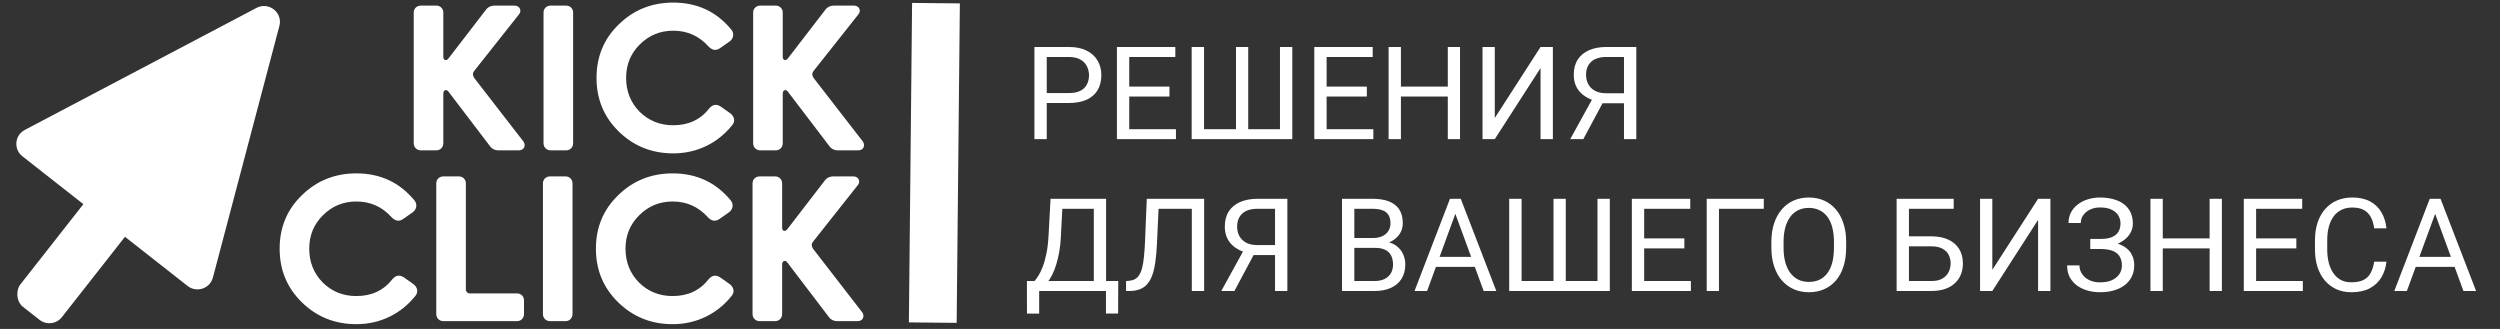 <svg width="785" height="103.289" viewBox="0 0 785 103.289" fill="none" xmlns="http://www.w3.org/2000/svg" xmlns:xlink="http://www.w3.org/1999/xlink">
	<rect x="0" y="0" width="785" height="103.289" fill="#333333" stroke="none"/>
	<g clip-path="url(#clip1476_1)">
		<mask id="mask1476_3" mask-type="alpha" maskUnits="userSpaceOnUse" x="0" y="0" width="785" height="103.289">
			<rect id="rect" width="785" height="103.289" fill="#000000" fill-opacity="1"/>
		</mask>
		<g mask="url(#mask1476_3)">
			<path id="path" d="M137.03 47.21C138.24 47.21 139.2 46.25 139.2 44.98L139.2 29.41C139.2 28.07 140.36 28.01 140.87 28.84L153.75 45.75C154.39 46.7 155.35 47.21 156.57 47.21L162.92 47.21C164.52 47.21 165.22 45.75 164.39 44.47L148.88 24.45C148.37 23.63 148.37 22.93 148.88 22.29L162.98 4.49C163.94 3.29 163.17 1.76 161.57 1.76L155.35 1.76C154.07 1.76 153.11 2.27 152.47 3.22L140.87 18.29C140.36 19.05 139.2 19.24 139.2 17.78L139.2 3.92C139.2 2.71 138.24 1.76 137.03 1.76L132.16 1.76C130.87 1.76 129.91 2.71 129.91 3.92L129.91 44.98C129.91 46.25 130.87 47.21 132.16 47.21L137.03 47.21ZM177.78 47.21C179 47.21 179.96 46.25 179.96 44.98L179.96 3.92C179.96 2.71 179 1.76 177.78 1.76L172.91 1.76C171.63 1.76 170.67 2.71 170.67 3.92L170.67 44.98C170.67 46.25 171.63 47.21 172.91 47.21L177.78 47.21ZM211.4 48.16C219.03 48.16 225.57 44.79 229.99 39.2C230.95 37.99 230.56 36.47 229.22 35.51L226.34 33.48C224.99 32.59 223.84 32.78 222.75 33.99C219.99 37.55 216.21 39.33 211.4 39.33C207.24 39.33 203.71 37.93 200.83 35.07C198.01 32.21 196.6 28.65 196.6 24.45C196.6 20.32 198.01 16.82 200.89 13.96C203.78 11.1 207.24 9.64 211.4 9.64C215.83 9.64 219.48 11.29 222.43 14.54C223.64 15.87 224.93 16 226.21 15.04L229.03 13.07C230.37 12.12 230.63 10.47 229.6 9.26C224.93 3.6 218.84 0.81 211.4 0.81C204.68 0.81 198.97 3.09 194.29 7.67C189.62 12.18 187.31 17.78 187.31 24.45C187.31 31.13 189.62 36.72 194.29 41.3C198.97 45.87 204.68 48.16 211.4 48.16ZM243.6 47.21C244.82 47.21 245.78 46.25 245.78 44.98L245.78 29.41C245.78 28.07 246.93 28.01 247.44 28.84L260.32 45.75C260.97 46.7 261.93 47.21 263.15 47.21L269.49 47.21C271.09 47.21 271.8 45.75 270.96 44.47L255.45 24.45C254.94 23.63 254.94 22.93 255.45 22.29L269.55 4.49C270.51 3.29 269.75 1.76 268.14 1.76L261.93 1.76C260.65 1.76 259.68 2.27 259.04 3.22L247.44 18.29C246.93 19.05 245.78 19.24 245.78 17.78L245.78 3.92C245.78 2.71 244.82 1.76 243.6 1.76L238.73 1.76C237.45 1.76 236.49 2.71 236.49 3.92L236.49 44.98C236.49 46.25 237.45 47.21 238.73 47.21L243.6 47.21Z" fill="#FFFFFF" fill-opacity="1" fill-rule="nonzero"/>
			<path id="path" d="M111.9 101.79C119.53 101.79 126.07 98.42 130.49 92.83C131.45 91.62 131.06 90.1 129.72 89.14L126.83 87.11C125.49 86.22 124.34 86.41 123.25 87.62C120.49 91.18 116.71 92.96 111.9 92.96C107.74 92.96 104.21 91.56 101.33 88.7C98.51 85.84 97.1 82.28 97.1 78.08C97.1 73.95 98.51 70.46 101.39 67.6C104.28 64.73 107.74 63.27 111.9 63.27C116.32 63.27 119.98 64.93 122.93 68.17C124.14 69.5 125.42 69.63 126.71 68.68L129.52 66.71C130.87 65.75 131.13 64.1 130.1 62.89C125.42 57.23 119.34 54.44 111.9 54.44C105.18 54.44 99.47 56.73 94.79 61.3C90.11 65.82 87.81 71.41 87.81 78.08C87.81 84.76 90.11 90.35 94.79 94.93C99.47 99.5 105.18 101.79 111.9 101.79ZM162.36 100.84C163.58 100.84 164.54 99.88 164.54 98.61L164.54 94.29C164.54 93.08 163.58 92.13 162.36 92.13L147.43 92.13C146.85 92.13 146.28 91.56 146.28 90.99L146.28 57.55C146.28 56.34 145.32 55.39 144.1 55.39L139.23 55.39C137.95 55.39 136.99 56.34 136.99 57.55L136.99 98.61C136.99 99.88 137.95 100.84 139.23 100.84L162.36 100.84ZM177.59 100.84C178.81 100.84 179.77 99.88 179.77 98.61L179.77 57.55C179.77 56.34 178.81 55.39 177.59 55.39L172.72 55.39C171.44 55.39 170.48 56.34 170.48 57.55L170.48 98.61C170.48 99.88 171.44 100.84 172.72 100.84L177.59 100.84ZM211.22 101.79C218.84 101.79 225.38 98.42 229.8 92.83C230.76 91.62 230.38 90.1 229.03 89.14L226.15 87.11C224.8 86.22 223.65 86.41 222.56 87.62C219.8 91.18 216.02 92.96 211.22 92.96C207.05 92.96 203.53 91.56 200.64 88.7C197.82 85.84 196.41 82.28 196.41 78.08C196.41 73.95 197.82 70.46 200.71 67.6C203.59 64.73 207.05 63.27 211.22 63.27C215.64 63.27 219.29 64.93 222.24 68.17C223.46 69.5 224.74 69.63 226.02 68.68L228.84 66.71C230.18 65.75 230.44 64.1 229.42 62.89C224.74 57.23 218.65 54.44 211.22 54.44C204.49 54.44 198.78 56.73 194.11 61.3C189.43 65.82 187.12 71.41 187.12 78.08C187.12 84.76 189.43 90.35 194.11 94.93C198.78 99.5 204.49 101.79 211.22 101.79ZM243.41 100.84C244.63 100.84 245.59 99.88 245.59 98.61L245.59 83.04C245.59 81.71 246.75 81.64 247.26 82.47L260.14 99.38C260.78 100.33 261.74 100.84 262.96 100.84L269.3 100.84C270.9 100.84 271.61 99.38 270.77 98.11L255.27 78.08C254.76 77.26 254.76 76.56 255.27 75.92L269.36 58.12C270.33 56.92 269.56 55.39 267.96 55.39L261.74 55.39C260.46 55.39 259.5 55.9 258.86 56.85L247.26 71.92C246.75 72.68 245.59 72.87 245.59 71.41L245.59 57.55C245.59 56.34 244.63 55.39 243.41 55.39L238.54 55.39C237.26 55.39 236.3 56.34 236.3 57.55L236.3 98.61C236.3 99.88 237.26 100.84 238.54 100.84L243.41 100.84Z" fill="#FFFFFF" fill-opacity="1" fill-rule="nonzero"/>
			<path id="path" d="M80.54 2.48C84.39 0.45 88.84 3.94 87.73 8.13L66.85 87.16C65.93 90.63 61.73 92.02 58.9 89.79L7.03 49.07C4.2 46.85 4.6 42.47 7.79 40.79L80.54 2.48Z" fill="#FFFFFF" fill-opacity="1" fill-rule="nonzero"/>
			<rect id="rect" x="32.523" y="56.027" rx="5" width="16.599" height="47.343" transform="rotate(38.135 32.523 56.027)" fill="#FFFFFF" fill-opacity="1"/>
			<line id="line" x1="293.895" y1="0.993" x2="292.891" y2="101.303" stroke="#FFFFFF" stroke-opacity="1" stroke-width="15"/>
			<path id="path" d="M335.58 32.34L327.78 32.34L327.78 29.22L335.58 29.22C337.09 29.22 338.31 28.98 339.25 28.5C340.18 28.03 340.86 27.36 341.29 26.52C341.73 25.67 341.95 24.7 341.95 23.61C341.95 22.62 341.73 21.68 341.29 20.81C340.86 19.93 340.18 19.23 339.25 18.7C338.31 18.16 337.09 17.89 335.58 17.89L328.68 17.89L328.68 43.69L324.81 43.69L324.81 14.75L335.58 14.75C337.78 14.75 339.65 15.12 341.17 15.88C342.69 16.63 343.85 17.68 344.64 19.02C345.43 20.35 345.82 21.86 345.82 23.57C345.82 25.43 345.43 27.01 344.64 28.33C343.85 29.64 342.69 30.64 341.17 31.33C339.65 32 337.78 32.34 335.58 32.34ZM369.25 40.57L369.25 43.69L353.8 43.69L353.8 40.57L369.25 40.57ZM354.58 14.75L354.58 43.69L350.71 43.69L350.71 14.75L354.58 14.75ZM367.21 27.19L367.21 30.31L353.8 30.31L353.8 27.19L367.21 27.19ZM369.05 14.75L369.05 17.89L353.8 17.89L353.8 14.75L369.05 14.75ZM374.18 14.75L378.07 14.75L378.07 40.57L388.1 40.57L388.1 14.75L391.94 14.75L391.94 40.57L401.91 40.57L401.91 14.75L405.78 14.75L405.78 43.69L374.18 43.69L374.18 14.75ZM431.23 40.57L431.23 43.69L415.78 43.69L415.78 40.57L431.23 40.57ZM416.56 14.75L416.56 43.69L412.69 43.69L412.69 14.75L416.56 14.75ZM429.19 27.19L429.19 30.31L415.78 30.31L415.78 27.19L429.19 27.19ZM431.03 14.75L431.03 17.89L415.78 17.89L415.78 14.75L431.03 14.75ZM455.09 27.19L455.09 30.31L439.29 30.31L439.29 27.19L455.09 27.19ZM439.89 14.75L439.89 43.69L436.02 43.69L436.02 14.75L439.89 14.75ZM458.45 14.75L458.45 43.69L454.61 43.69L454.61 14.75L458.45 14.75ZM469.36 37.05L483.73 14.75L487.6 14.75L487.6 43.69L483.73 43.69L483.73 21.37L469.36 43.69L465.51 43.69L465.51 14.75L469.36 14.75L469.36 37.05ZM510.83 32.42L502.63 32.42L500.73 31.65C498.62 30.98 497 29.97 495.86 28.6C494.72 27.22 494.16 25.52 494.16 23.47C494.16 21.6 494.57 20.02 495.4 18.72C496.24 17.42 497.43 16.44 498.97 15.76C500.52 15.08 502.35 14.75 504.46 14.75L513.8 14.75L513.8 43.69L509.93 43.69L509.93 17.89L504.46 17.89C502.32 17.89 500.71 18.39 499.63 19.4C498.56 20.41 498.02 21.76 498.02 23.47C498.02 24.59 498.26 25.58 498.73 26.46C499.21 27.33 499.92 28.02 500.85 28.52C501.78 29.03 502.95 29.28 504.34 29.28L510.85 29.28L510.83 32.42ZM504.26 30.43L497.16 43.69L493.05 43.69L500.35 30.43L504.26 30.43ZM347.77 88.24L347.77 91.37L325.68 91.37L325.68 88.24L347.77 88.24ZM326.3 88.24L326.3 98.48L322.47 98.48L322.45 88.24L326.3 88.24ZM351.13 88.24L351.09 98.46L347.27 98.46L347.27 88.24L351.13 88.24ZM343.98 62.42L343.98 65.56L331.19 65.56L331.19 62.42L343.98 62.42ZM347.31 62.42L347.31 91.37L343.46 91.37L343.46 62.42L347.31 62.42ZM329.87 62.42L333.73 62.42L333.13 74.07C333.05 75.82 332.89 77.44 332.63 78.92C332.38 80.39 332.06 81.74 331.69 82.96C331.32 84.18 330.89 85.27 330.41 86.24C329.93 87.19 329.41 88.02 328.86 88.72C328.32 89.41 327.74 89.98 327.14 90.43C326.55 90.87 325.96 91.18 325.35 91.37L323.59 91.37L323.59 88.24L324.84 88.24C325.18 87.87 325.57 87.34 326.02 86.63C326.47 85.93 326.92 85.02 327.36 83.91C327.81 82.78 328.21 81.41 328.54 79.79C328.89 78.18 329.12 76.27 329.24 74.07L329.87 62.42ZM374.77 62.42L374.77 65.56L361.42 65.56L361.42 62.42L374.77 62.42ZM378.1 62.42L378.1 91.37L374.23 91.37L374.23 62.42L378.1 62.42ZM360.09 62.42L363.94 62.42L363.28 76.59C363.19 78.63 363.03 80.46 362.8 82.06C362.59 83.65 362.28 85.04 361.88 86.22C361.48 87.38 360.96 88.35 360.31 89.12C359.67 89.88 358.88 90.44 357.95 90.81C357.03 91.18 355.92 91.37 354.62 91.37L353.58 91.37L353.58 88.24L354.38 88.19C355.13 88.13 355.77 87.97 356.3 87.69C356.85 87.4 357.31 86.96 357.69 86.38C358.08 85.79 358.39 85.04 358.63 84.11C358.87 83.18 359.06 82.05 359.19 80.71C359.34 79.36 359.45 77.78 359.53 75.98L360.09 62.42ZM401.27 80.09L393.07 80.09L391.16 79.32C389.05 78.65 387.43 77.64 386.29 76.28C385.16 74.9 384.59 73.19 384.59 71.15C384.59 69.28 385 67.69 385.83 66.39C386.67 65.09 387.86 64.11 389.4 63.43C390.95 62.76 392.78 62.42 394.89 62.42L404.23 62.42L404.23 91.37L400.36 91.37L400.36 65.56L394.89 65.56C392.75 65.56 391.14 66.06 390.06 67.07C388.99 68.08 388.46 69.44 388.46 71.15C388.46 72.26 388.69 73.25 389.16 74.13C389.64 75 390.35 75.69 391.28 76.2C392.22 76.7 393.38 76.95 394.77 76.95L401.29 76.95L401.27 80.09ZM394.69 78.1L387.6 91.37L383.49 91.37L390.78 78.1L394.69 78.1ZM431.79 77.83L424.4 77.83L424.36 74.74L431.07 74.74C432.18 74.74 433.15 74.56 433.98 74.19C434.81 73.82 435.45 73.29 435.9 72.6C436.37 71.89 436.61 71.06 436.61 70.09C436.61 69.03 436.4 68.17 435.98 67.51C435.58 66.83 434.96 66.34 434.12 66.04C433.29 65.72 432.24 65.56 430.95 65.56L425.26 65.56L425.26 91.37L421.39 91.37L421.39 62.42L430.95 62.42C432.45 62.42 433.78 62.57 434.96 62.87C436.14 63.17 437.13 63.63 437.95 64.27C438.78 64.89 439.41 65.68 439.83 66.65C440.26 67.62 440.47 68.78 440.47 70.13C440.47 71.32 440.17 72.4 439.55 73.37C438.94 74.33 438.08 75.11 436.99 75.72C435.9 76.33 434.63 76.72 433.18 76.89L431.79 77.83ZM431.61 91.37L422.87 91.37L425.06 88.24L431.61 88.24C432.85 88.24 433.89 88.03 434.74 87.61C435.61 87.18 436.27 86.59 436.73 85.82C437.18 85.04 437.41 84.12 437.41 83.06C437.41 81.98 437.21 81.05 436.83 80.27C436.44 79.49 435.83 78.89 435 78.46C434.17 78.04 433.1 77.83 431.79 77.83L426.28 77.83L426.32 74.74L433.86 74.74L434.68 75.86C436.09 75.98 437.27 76.37 438.25 77.05C439.22 77.71 439.97 78.56 440.47 79.6C441 80.63 441.26 81.77 441.26 83.02C441.26 84.82 440.85 86.34 440.05 87.59C439.27 88.82 438.15 89.76 436.71 90.41C435.26 91.05 433.57 91.37 431.61 91.37ZM457.77 64.98L448.11 91.37L444.16 91.37L455.29 62.42L457.83 62.42L457.77 64.98ZM465.87 91.37L456.19 64.98L456.13 62.42L458.68 62.42L469.84 91.37L465.87 91.37ZM465.37 80.65L465.37 83.79L448.97 83.79L448.97 80.65L465.37 80.65ZM473.89 62.42L477.78 62.42L477.78 88.24L487.8 88.24L487.8 62.42L491.65 62.42L491.65 88.24L501.61 88.24L501.61 62.42L505.48 62.42L505.48 91.37L473.89 91.37L473.89 62.42ZM530.94 88.24L530.94 91.37L515.48 91.37L515.48 88.24L530.94 88.24ZM516.27 62.42L516.27 91.37L512.4 91.37L512.4 62.42L516.27 62.42ZM528.89 74.86L528.89 77.99L515.48 77.99L515.48 74.86L528.89 74.86ZM530.74 62.42L530.74 65.56L515.48 65.56L515.48 62.42L530.74 62.42ZM553.83 62.42L553.83 65.56L539.76 65.56L539.76 91.37L535.91 91.37L535.91 62.42L553.83 62.42ZM579.69 75.98L579.69 77.81C579.69 79.98 579.41 81.93 578.86 83.65C578.32 85.38 577.53 86.84 576.5 88.05C575.47 89.25 574.24 90.17 572.79 90.81C571.36 91.45 569.76 91.76 567.98 91.76C566.26 91.76 564.67 91.45 563.23 90.81C561.8 90.17 560.56 89.25 559.5 88.05C558.46 86.84 557.65 85.38 557.08 83.65C556.5 81.93 556.21 79.98 556.21 77.81L556.21 75.98C556.21 73.8 556.5 71.86 557.06 70.15C557.63 68.43 558.44 66.96 559.48 65.76C560.52 64.54 561.76 63.61 563.19 62.97C564.63 62.34 566.22 62.02 567.94 62.02C569.72 62.02 571.32 62.34 572.75 62.97C574.19 63.61 575.43 64.54 576.46 65.76C577.5 66.96 578.3 68.43 578.84 70.15C579.41 71.86 579.69 73.8 579.69 75.98ZM575.86 77.81L575.86 75.94C575.86 74.21 575.68 72.69 575.32 71.36C574.97 70.04 574.46 68.93 573.77 68.02C573.09 67.12 572.26 66.44 571.27 65.98C570.29 65.51 569.18 65.28 567.94 65.28C566.74 65.28 565.65 65.51 564.67 65.98C563.71 66.44 562.88 67.12 562.19 68.02C561.51 68.93 560.98 70.04 560.6 71.36C560.23 72.69 560.04 74.21 560.04 75.94L560.04 77.81C560.04 79.54 560.23 81.08 560.6 82.42C560.98 83.74 561.51 84.86 562.21 85.78C562.92 86.68 563.75 87.36 564.71 87.83C565.69 88.29 566.78 88.52 567.98 88.52C569.24 88.52 570.35 88.29 571.33 87.83C572.3 87.36 573.13 86.68 573.79 85.78C574.48 84.86 574.99 83.74 575.34 82.42C575.68 81.08 575.86 79.54 575.86 77.81ZM613.46 62.42L613.46 65.56L599.39 65.56L599.39 91.37L595.54 91.37L595.54 62.42L613.46 62.42ZM598.49 74.21L606.45 74.21C608.59 74.21 610.39 74.57 611.86 75.28C613.33 75.98 614.44 76.97 615.21 78.24C615.97 79.52 616.35 81.01 616.35 82.72C616.35 83.99 616.14 85.16 615.71 86.22C615.28 87.26 614.65 88.18 613.8 88.96C612.96 89.73 611.93 90.33 610.7 90.75C609.47 91.16 608.05 91.37 606.45 91.37L595.54 91.37L595.54 62.42L599.41 62.42L599.41 88.24L606.45 88.24C607.88 88.24 609.03 87.99 609.92 87.47C610.81 86.94 611.47 86.25 611.88 85.4C612.29 84.55 612.5 83.65 612.5 82.68C612.5 81.71 612.29 80.82 611.88 80.01C611.47 79.2 610.81 78.56 609.92 78.08C609.03 77.59 607.88 77.35 606.45 77.35L598.49 77.35L598.49 74.21ZM625.59 84.73L639.96 62.42L643.83 62.42L643.83 91.37L639.96 91.37L639.96 69.04L625.59 91.37L621.74 91.37L621.74 62.42L625.59 62.42L625.59 84.73ZM659.81 77.47L656.34 77.47L656.34 75.02L659.67 75.02C661.14 75.02 662.33 74.82 663.24 74.41C664.14 74 664.81 73.43 665.22 72.7C665.63 71.97 665.84 71.13 665.84 70.17C665.84 69.26 665.61 68.42 665.16 67.67C664.7 66.9 664 66.29 663.05 65.84C662.11 65.37 660.88 65.14 659.39 65.14C658.27 65.14 657.25 65.35 656.34 65.78C655.43 66.19 654.71 66.76 654.18 67.51C653.64 68.24 653.37 69.08 653.37 70.03L649.51 70.03C649.51 68.8 649.77 67.69 650.29 66.71C650.81 65.72 651.52 64.88 652.43 64.19C653.34 63.48 654.39 62.95 655.58 62.58C656.78 62.21 658.05 62.02 659.39 62.02C660.95 62.02 662.37 62.2 663.64 62.56C664.91 62.9 665.99 63.42 666.9 64.11C667.81 64.8 668.51 65.65 668.99 66.67C669.47 67.69 669.71 68.88 669.71 70.23C669.71 71.23 669.48 72.16 669.01 73.03C668.54 73.91 667.87 74.68 667 75.34C666.14 76 665.09 76.53 663.88 76.91C662.66 77.28 661.3 77.47 659.81 77.47ZM656.34 75.78L659.81 75.78C661.45 75.78 662.91 75.94 664.2 76.28C665.48 76.61 666.56 77.09 667.44 77.73C668.33 78.36 669 79.15 669.45 80.09C669.92 81.02 670.15 82.09 670.15 83.29C670.15 84.65 669.88 85.85 669.35 86.89C668.83 87.94 668.09 88.83 667.12 89.56C666.16 90.29 665.02 90.84 663.7 91.21C662.39 91.58 660.95 91.76 659.39 91.76C658.13 91.76 656.89 91.61 655.66 91.29C654.44 90.96 653.34 90.45 652.35 89.78C651.36 89.09 650.57 88.21 649.96 87.15C649.38 86.09 649.08 84.82 649.08 83.33L652.95 83.33C652.95 84.3 653.22 85.19 653.75 86C654.3 86.81 655.06 87.46 656.02 87.95C656.98 88.42 658.1 88.66 659.39 88.66C660.86 88.66 662.1 88.44 663.11 87.99C664.14 87.52 664.93 86.89 665.46 86.1C666.01 85.29 666.28 84.38 666.28 83.37C666.28 82.49 666.14 81.72 665.84 81.07C665.56 80.4 665.14 79.86 664.58 79.44C664.03 79.01 663.34 78.7 662.51 78.5C661.7 78.29 660.75 78.18 659.67 78.18L656.34 78.18L656.34 75.78ZM694.31 74.86L694.31 77.99L678.51 77.99L678.51 74.86L694.31 74.86ZM679.11 62.42L679.11 91.37L675.24 91.37L675.24 62.42L679.11 62.42ZM697.67 62.42L697.67 91.37L693.82 91.37L693.82 62.42L697.67 62.42ZM723.09 88.24L723.09 91.37L707.64 91.37L707.64 88.24L723.09 88.24ZM708.42 62.42L708.42 91.37L704.55 91.37L704.55 62.42L708.42 62.42ZM721.05 74.86L721.05 77.99L707.64 77.99L707.64 74.86L721.05 74.86ZM722.89 62.42L722.89 65.56L707.64 65.56L707.64 62.42L722.89 62.42ZM745.5 82.16L749.35 82.16C749.15 83.99 748.62 85.63 747.77 87.07C746.91 88.52 745.7 89.66 744.14 90.51C742.57 91.35 740.62 91.76 738.28 91.76C736.57 91.76 735.02 91.45 733.61 90.81C732.22 90.17 731.03 89.27 730.02 88.11C729.02 86.93 728.25 85.51 727.7 83.87C727.17 82.21 726.9 80.37 726.9 78.34L726.9 75.46C726.9 73.43 727.17 71.6 727.7 69.95C728.25 68.3 729.03 66.88 730.04 65.7C731.07 64.52 732.31 63.61 733.75 62.97C735.2 62.34 736.82 62.02 738.62 62.02C740.83 62.02 742.69 62.43 744.22 63.25C745.74 64.07 746.92 65.21 747.77 66.67C748.62 68.12 749.15 69.79 749.35 71.7L745.5 71.7C745.31 70.35 744.97 69.19 744.46 68.22C743.95 67.24 743.23 66.49 742.29 65.96C741.36 65.43 740.13 65.16 738.62 65.16C737.33 65.16 736.18 65.41 735.2 65.9C734.22 66.39 733.4 67.08 732.73 67.98C732.08 68.89 731.58 69.97 731.25 71.23C730.91 72.48 730.75 73.88 730.75 75.42L730.75 78.34C730.75 79.76 730.89 81.09 731.19 82.34C731.5 83.59 731.96 84.68 732.57 85.62C733.18 86.56 733.97 87.3 734.92 87.85C735.86 88.38 736.99 88.64 738.28 88.64C739.93 88.64 741.24 88.38 742.21 87.87C743.19 87.35 743.92 86.61 744.42 85.64C744.93 84.67 745.29 83.51 745.5 82.16ZM765.43 64.98L755.76 91.37L751.81 91.37L762.94 62.42L765.49 62.42L765.43 64.98ZM773.52 91.37L763.84 64.98L763.78 62.42L766.33 62.42L777.49 91.37L773.52 91.37ZM773.02 80.65L773.02 83.79L756.62 83.79L756.62 80.65L773.02 80.65Z" fill="#FFFFFF" fill-opacity="1" fill-rule="nonzero"/>
		</g>
	</g>
</svg>
